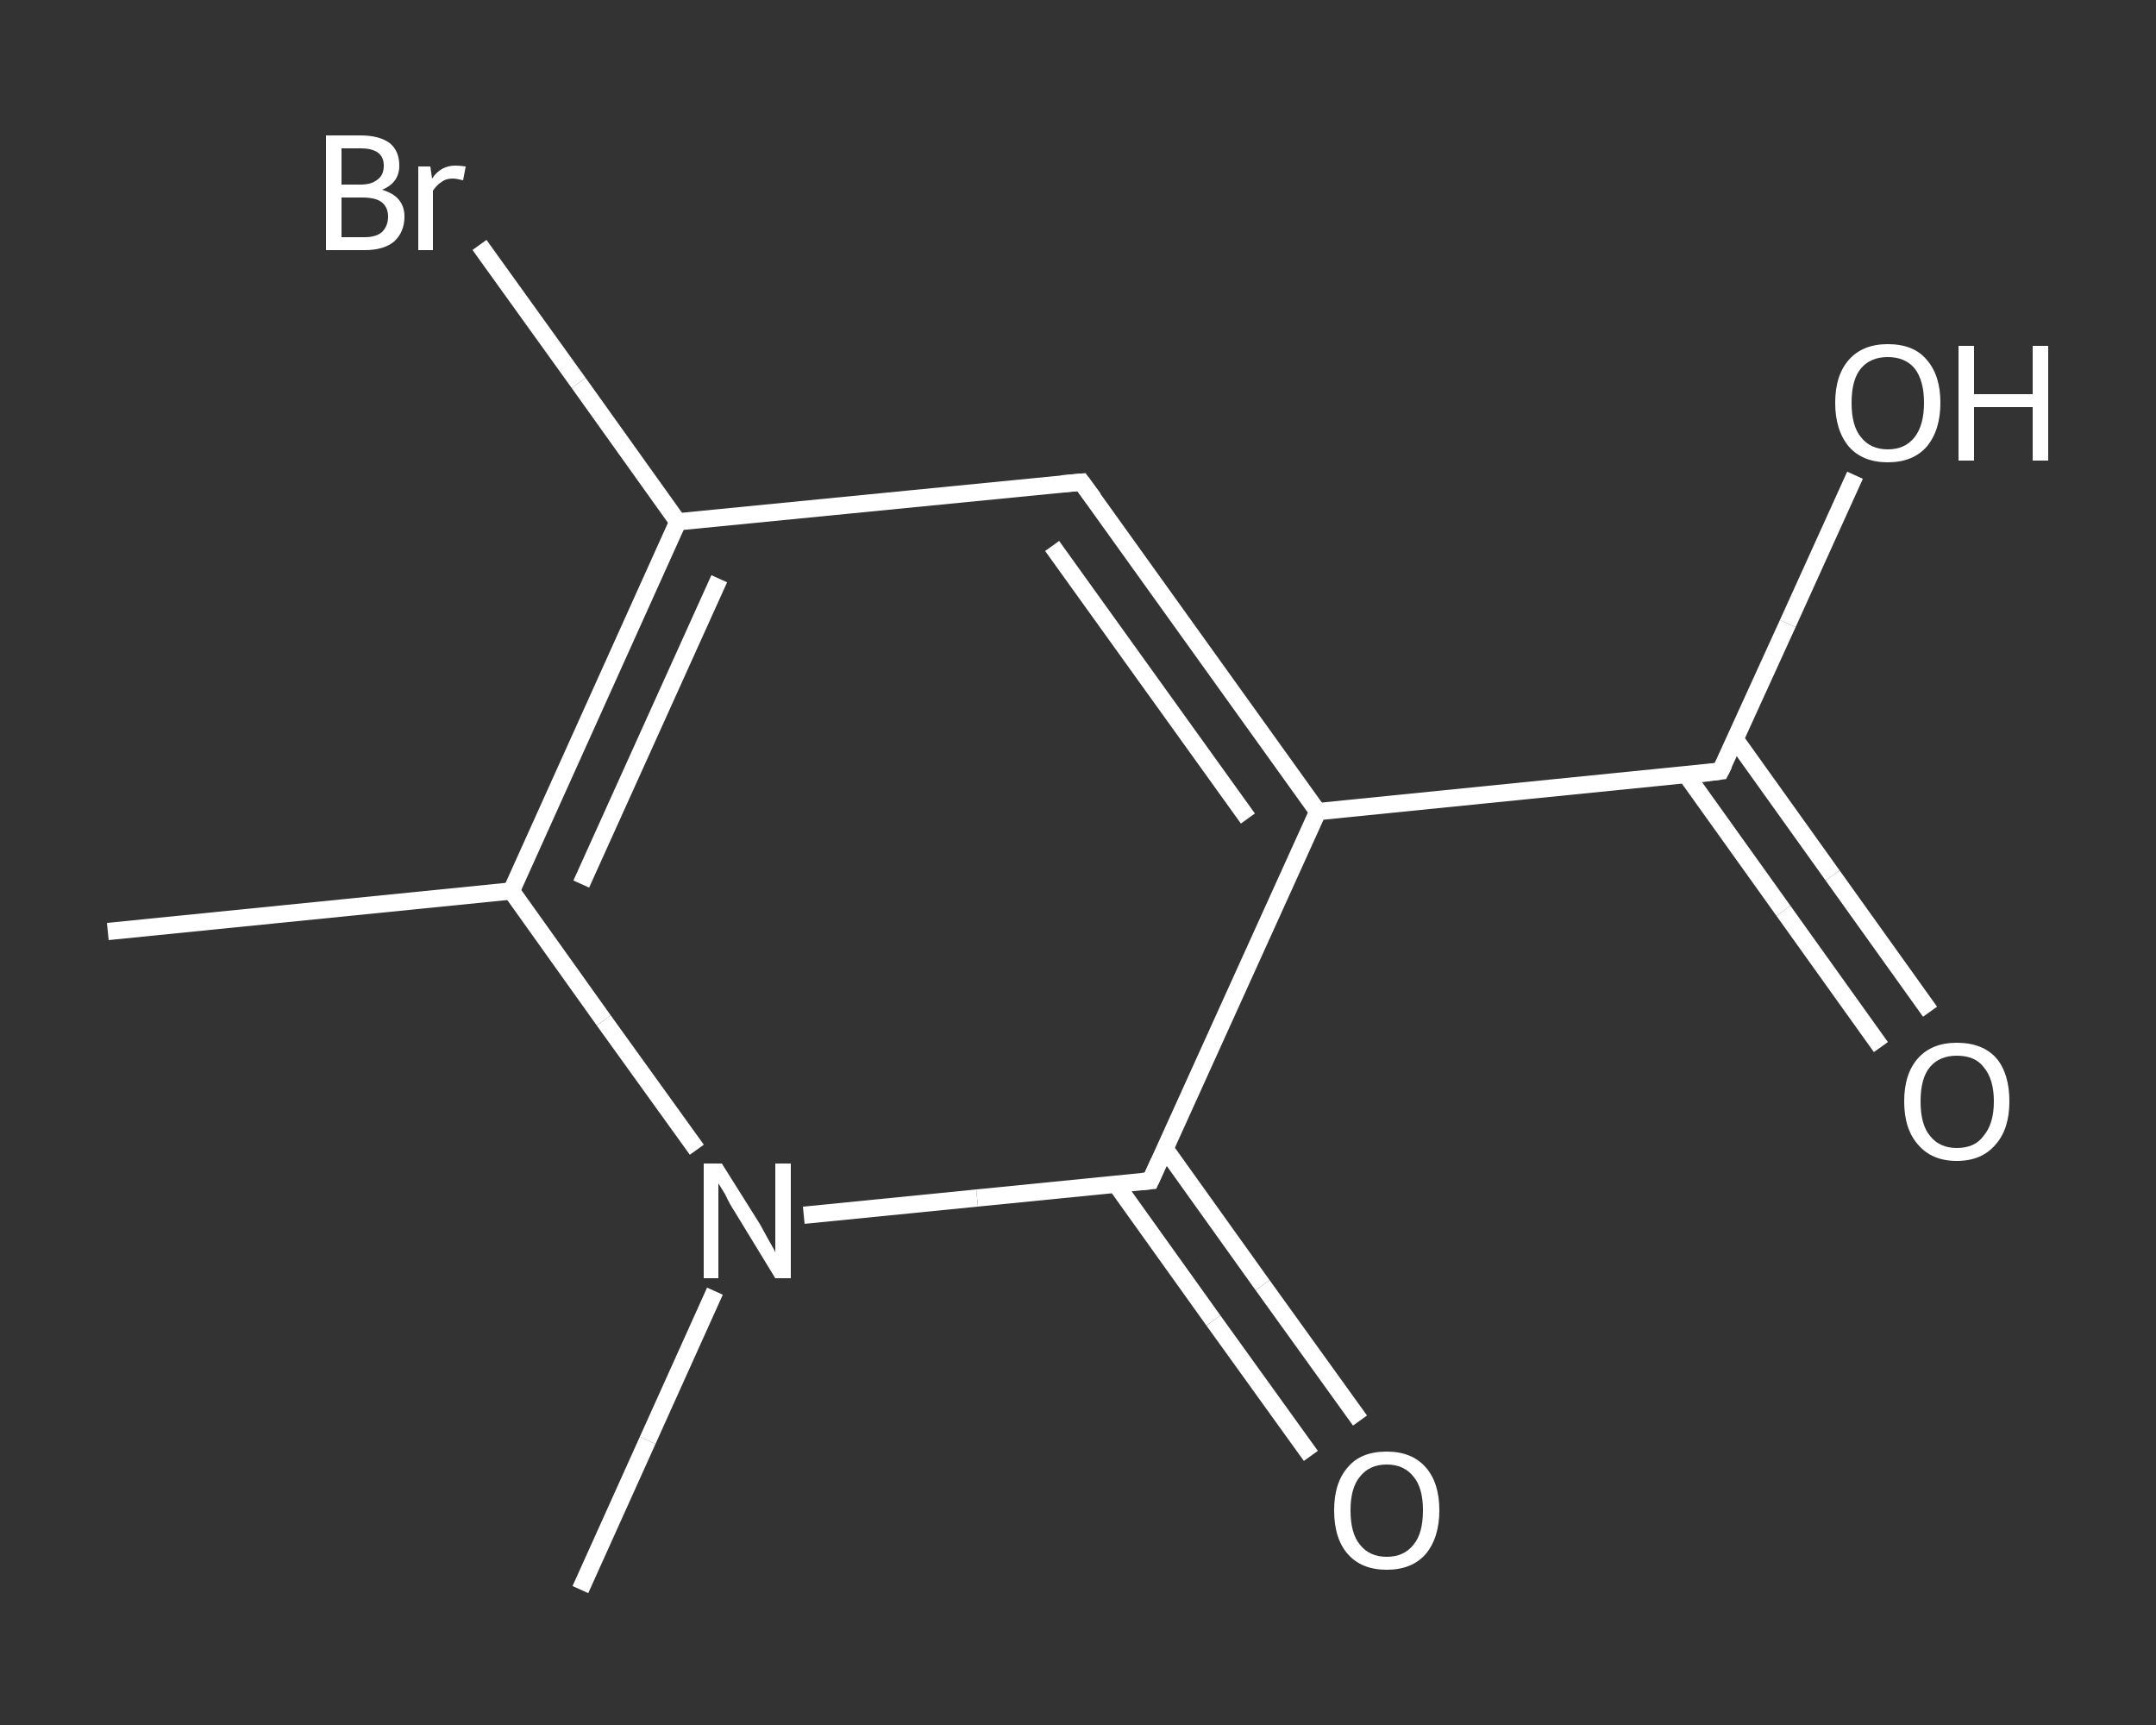 <?xml version='1.0' encoding='iso-8859-1'?>
<svg version='1.1' baseProfile='full'
              xmlns='http://www.w3.org/2000/svg'
                      xmlns:rdkit='http://www.rdkit.org/xml'
                      xmlns:xlink='http://www.w3.org/1999/xlink'
                  xml:space='preserve'
width='250px' height='200px' viewBox='0 0 250 200'>
<rect x="0" y="0" width="250" height="200" fill="#333333" stroke="none"/>
<!-- END OF HEADER -->
<rect style='opacity:1.0;fill:transparent;stroke:none' width='250.0' height='200.0' x='0.0' y='0.0'> </rect>
<path class='bond-0 atom-0 atom-1' d='M 12.5,108.0 L 59.3,103.3' style='fill:none;fill-rule:evenodd;stroke:#FFFFFF;stroke-width:2.0px;stroke-linecap:butt;stroke-linejoin:miter;stroke-opacity:1' />
<path class='bond-1 atom-1 atom-2' d='M 59.3,103.3 L 78.6,60.5' style='fill:none;fill-rule:evenodd;stroke:#FFFFFF;stroke-width:2.0px;stroke-linecap:butt;stroke-linejoin:miter;stroke-opacity:1' />
<path class='bond-1 atom-1 atom-2' d='M 67.4,102.5 L 83.4,67.1' style='fill:none;fill-rule:evenodd;stroke:#FFFFFF;stroke-width:2.0px;stroke-linecap:butt;stroke-linejoin:miter;stroke-opacity:1' />
<path class='bond-2 atom-2 atom-3' d='M 78.6,60.5 L 67.1,44.4' style='fill:none;fill-rule:evenodd;stroke:#FFFFFF;stroke-width:2.0px;stroke-linecap:butt;stroke-linejoin:miter;stroke-opacity:1' />
<path class='bond-2 atom-2 atom-3' d='M 67.1,44.4 L 55.6,28.4' style='fill:none;fill-rule:evenodd;stroke:#FFFFFF;stroke-width:2.0px;stroke-linecap:butt;stroke-linejoin:miter;stroke-opacity:1' />
<path class='bond-3 atom-2 atom-4' d='M 78.6,60.5 L 125.4,55.9' style='fill:none;fill-rule:evenodd;stroke:#FFFFFF;stroke-width:2.0px;stroke-linecap:butt;stroke-linejoin:miter;stroke-opacity:1' />
<path class='bond-4 atom-4 atom-5' d='M 125.4,55.9 L 152.8,94.1' style='fill:none;fill-rule:evenodd;stroke:#FFFFFF;stroke-width:2.0px;stroke-linecap:butt;stroke-linejoin:miter;stroke-opacity:1' />
<path class='bond-4 atom-4 atom-5' d='M 122.0,63.3 L 144.7,94.9' style='fill:none;fill-rule:evenodd;stroke:#FFFFFF;stroke-width:2.0px;stroke-linecap:butt;stroke-linejoin:miter;stroke-opacity:1' />
<path class='bond-5 atom-5 atom-6' d='M 152.8,94.1 L 199.5,89.4' style='fill:none;fill-rule:evenodd;stroke:#FFFFFF;stroke-width:2.0px;stroke-linecap:butt;stroke-linejoin:miter;stroke-opacity:1' />
<path class='bond-6 atom-6 atom-7' d='M 195.5,89.8 L 206.8,105.6' style='fill:none;fill-rule:evenodd;stroke:#FFFFFF;stroke-width:2.0px;stroke-linecap:butt;stroke-linejoin:miter;stroke-opacity:1' />
<path class='bond-6 atom-6 atom-7' d='M 206.8,105.6 L 218.1,121.4' style='fill:none;fill-rule:evenodd;stroke:#FFFFFF;stroke-width:2.0px;stroke-linecap:butt;stroke-linejoin:miter;stroke-opacity:1' />
<path class='bond-6 atom-6 atom-7' d='M 201.2,85.7 L 212.5,101.5' style='fill:none;fill-rule:evenodd;stroke:#FFFFFF;stroke-width:2.0px;stroke-linecap:butt;stroke-linejoin:miter;stroke-opacity:1' />
<path class='bond-6 atom-6 atom-7' d='M 212.5,101.5 L 223.8,117.3' style='fill:none;fill-rule:evenodd;stroke:#FFFFFF;stroke-width:2.0px;stroke-linecap:butt;stroke-linejoin:miter;stroke-opacity:1' />
<path class='bond-7 atom-6 atom-8' d='M 199.5,89.4 L 207.3,72.3' style='fill:none;fill-rule:evenodd;stroke:#FFFFFF;stroke-width:2.0px;stroke-linecap:butt;stroke-linejoin:miter;stroke-opacity:1' />
<path class='bond-7 atom-6 atom-8' d='M 207.3,72.3 L 215.1,55.1' style='fill:none;fill-rule:evenodd;stroke:#FFFFFF;stroke-width:2.0px;stroke-linecap:butt;stroke-linejoin:miter;stroke-opacity:1' />
<path class='bond-8 atom-5 atom-9' d='M 152.8,94.1 L 133.4,136.9' style='fill:none;fill-rule:evenodd;stroke:#FFFFFF;stroke-width:2.0px;stroke-linecap:butt;stroke-linejoin:miter;stroke-opacity:1' />
<path class='bond-9 atom-9 atom-10' d='M 129.4,137.3 L 140.7,153.1' style='fill:none;fill-rule:evenodd;stroke:#FFFFFF;stroke-width:2.0px;stroke-linecap:butt;stroke-linejoin:miter;stroke-opacity:1' />
<path class='bond-9 atom-9 atom-10' d='M 140.7,153.1 L 152.0,168.8' style='fill:none;fill-rule:evenodd;stroke:#FFFFFF;stroke-width:2.0px;stroke-linecap:butt;stroke-linejoin:miter;stroke-opacity:1' />
<path class='bond-9 atom-9 atom-10' d='M 135.1,133.2 L 146.4,149.0' style='fill:none;fill-rule:evenodd;stroke:#FFFFFF;stroke-width:2.0px;stroke-linecap:butt;stroke-linejoin:miter;stroke-opacity:1' />
<path class='bond-9 atom-9 atom-10' d='M 146.4,149.0 L 157.7,164.7' style='fill:none;fill-rule:evenodd;stroke:#FFFFFF;stroke-width:2.0px;stroke-linecap:butt;stroke-linejoin:miter;stroke-opacity:1' />
<path class='bond-10 atom-9 atom-11' d='M 133.4,136.9 L 113.3,138.9' style='fill:none;fill-rule:evenodd;stroke:#FFFFFF;stroke-width:2.0px;stroke-linecap:butt;stroke-linejoin:miter;stroke-opacity:1' />
<path class='bond-10 atom-9 atom-11' d='M 113.3,138.9 L 93.2,140.9' style='fill:none;fill-rule:evenodd;stroke:#FFFFFF;stroke-width:2.0px;stroke-linecap:butt;stroke-linejoin:miter;stroke-opacity:1' />
<path class='bond-11 atom-11 atom-12' d='M 82.9,149.7 L 75.1,167.0' style='fill:none;fill-rule:evenodd;stroke:#FFFFFF;stroke-width:2.0px;stroke-linecap:butt;stroke-linejoin:miter;stroke-opacity:1' />
<path class='bond-11 atom-11 atom-12' d='M 75.1,167.0 L 67.3,184.3' style='fill:none;fill-rule:evenodd;stroke:#FFFFFF;stroke-width:2.0px;stroke-linecap:butt;stroke-linejoin:miter;stroke-opacity:1' />
<path class='bond-12 atom-11 atom-1' d='M 80.8,133.3 L 70.0,118.3' style='fill:none;fill-rule:evenodd;stroke:#FFFFFF;stroke-width:2.0px;stroke-linecap:butt;stroke-linejoin:miter;stroke-opacity:1' />
<path class='bond-12 atom-11 atom-1' d='M 70.0,118.3 L 59.3,103.3' style='fill:none;fill-rule:evenodd;stroke:#FFFFFF;stroke-width:2.0px;stroke-linecap:butt;stroke-linejoin:miter;stroke-opacity:1' />
<path d='M 123.1,56.1 L 125.4,55.9 L 126.8,57.8' style='fill:none;stroke:#FFFFFF;stroke-width:2.0px;stroke-linecap:butt;stroke-linejoin:miter;stroke-opacity:1;' />
<path d='M 197.2,89.7 L 199.5,89.4 L 199.9,88.6' style='fill:none;stroke:#FFFFFF;stroke-width:2.0px;stroke-linecap:butt;stroke-linejoin:miter;stroke-opacity:1;' />
<path d='M 134.4,134.7 L 133.4,136.9 L 132.4,137.0' style='fill:none;stroke:#FFFFFF;stroke-width:2.0px;stroke-linecap:butt;stroke-linejoin:miter;stroke-opacity:1;' />
<path class='atom-3' d='M 44.3 22.0
Q 45.6 22.4, 46.2 23.1
Q 46.9 23.9, 46.9 25.1
Q 46.9 26.9, 45.7 28.0
Q 44.5 29.0, 42.3 29.0
L 37.8 29.0
L 37.8 15.7
L 41.8 15.7
Q 44.0 15.7, 45.2 16.6
Q 46.3 17.5, 46.3 19.2
Q 46.3 21.2, 44.3 22.0
M 39.6 17.2
L 39.6 21.4
L 41.8 21.4
Q 43.1 21.4, 43.8 20.8
Q 44.5 20.3, 44.5 19.2
Q 44.5 17.2, 41.8 17.2
L 39.6 17.2
M 42.3 27.5
Q 43.6 27.5, 44.3 26.9
Q 45.0 26.2, 45.0 25.1
Q 45.0 24.0, 44.2 23.4
Q 43.5 22.9, 42.0 22.9
L 39.6 22.9
L 39.6 27.5
L 42.3 27.5
' fill='#FFFFFF'/>
<path class='atom-3' d='M 49.9 19.3
L 50.1 20.7
Q 51.1 19.2, 52.8 19.2
Q 53.3 19.2, 54.0 19.3
L 53.7 20.9
Q 52.9 20.7, 52.5 20.7
Q 51.7 20.7, 51.2 21.1
Q 50.7 21.4, 50.2 22.1
L 50.2 29.0
L 48.5 29.0
L 48.5 19.3
L 49.9 19.3
' fill='#FFFFFF'/>
<path class='atom-7' d='M 220.8 127.7
Q 220.8 124.5, 222.4 122.7
Q 224.0 120.9, 226.9 120.9
Q 229.9 120.9, 231.5 122.7
Q 233.0 124.5, 233.0 127.7
Q 233.0 130.9, 231.4 132.7
Q 229.8 134.6, 226.9 134.6
Q 224.0 134.6, 222.4 132.7
Q 220.8 130.9, 220.8 127.7
M 226.9 133.1
Q 229.0 133.1, 230.0 131.7
Q 231.2 130.3, 231.2 127.7
Q 231.2 125.1, 230.0 123.7
Q 229.0 122.4, 226.9 122.4
Q 224.9 122.4, 223.8 123.7
Q 222.7 125.0, 222.7 127.7
Q 222.7 130.4, 223.8 131.7
Q 224.9 133.1, 226.9 133.1
' fill='#FFFFFF'/>
<path class='atom-8' d='M 212.8 46.7
Q 212.8 43.5, 214.4 41.7
Q 216.0 39.9, 218.9 39.9
Q 221.9 39.9, 223.4 41.7
Q 225.0 43.5, 225.0 46.7
Q 225.0 49.9, 223.4 51.8
Q 221.8 53.6, 218.9 53.6
Q 216.0 53.6, 214.4 51.8
Q 212.8 49.9, 212.8 46.7
M 218.9 52.1
Q 220.9 52.1, 222.0 50.7
Q 223.1 49.3, 223.1 46.7
Q 223.1 44.1, 222.0 42.7
Q 220.9 41.4, 218.9 41.4
Q 216.9 41.4, 215.8 42.7
Q 214.7 44.0, 214.7 46.7
Q 214.7 49.4, 215.8 50.7
Q 216.9 52.1, 218.9 52.1
' fill='#FFFFFF'/>
<path class='atom-8' d='M 227.1 40.1
L 228.9 40.1
L 228.9 45.7
L 235.7 45.7
L 235.7 40.1
L 237.5 40.1
L 237.5 53.4
L 235.7 53.4
L 235.7 47.2
L 228.9 47.2
L 228.9 53.4
L 227.1 53.4
L 227.1 40.1
' fill='#FFFFFF'/>
<path class='atom-10' d='M 154.7 175.1
Q 154.7 171.9, 156.3 170.1
Q 157.8 168.3, 160.8 168.3
Q 163.7 168.3, 165.3 170.1
Q 166.9 171.9, 166.9 175.1
Q 166.9 178.3, 165.3 180.2
Q 163.7 182.0, 160.8 182.0
Q 157.9 182.0, 156.3 180.2
Q 154.7 178.4, 154.7 175.1
M 160.8 180.5
Q 162.8 180.5, 163.9 179.1
Q 165.0 177.8, 165.0 175.1
Q 165.0 172.5, 163.9 171.2
Q 162.8 169.8, 160.8 169.8
Q 158.8 169.8, 157.7 171.2
Q 156.6 172.5, 156.6 175.1
Q 156.6 177.8, 157.7 179.1
Q 158.8 180.5, 160.8 180.5
' fill='#FFFFFF'/>
<path class='atom-11' d='M 83.7 134.9
L 88.1 141.9
Q 88.5 142.6, 89.2 143.9
Q 89.9 145.1, 89.9 145.2
L 89.9 134.9
L 91.7 134.9
L 91.7 148.2
L 89.9 148.2
L 85.2 140.5
Q 84.6 139.6, 84.1 138.5
Q 83.5 137.5, 83.3 137.2
L 83.3 148.2
L 81.6 148.2
L 81.6 134.9
L 83.7 134.9
' fill='#FFFFFF'/>
</svg>
